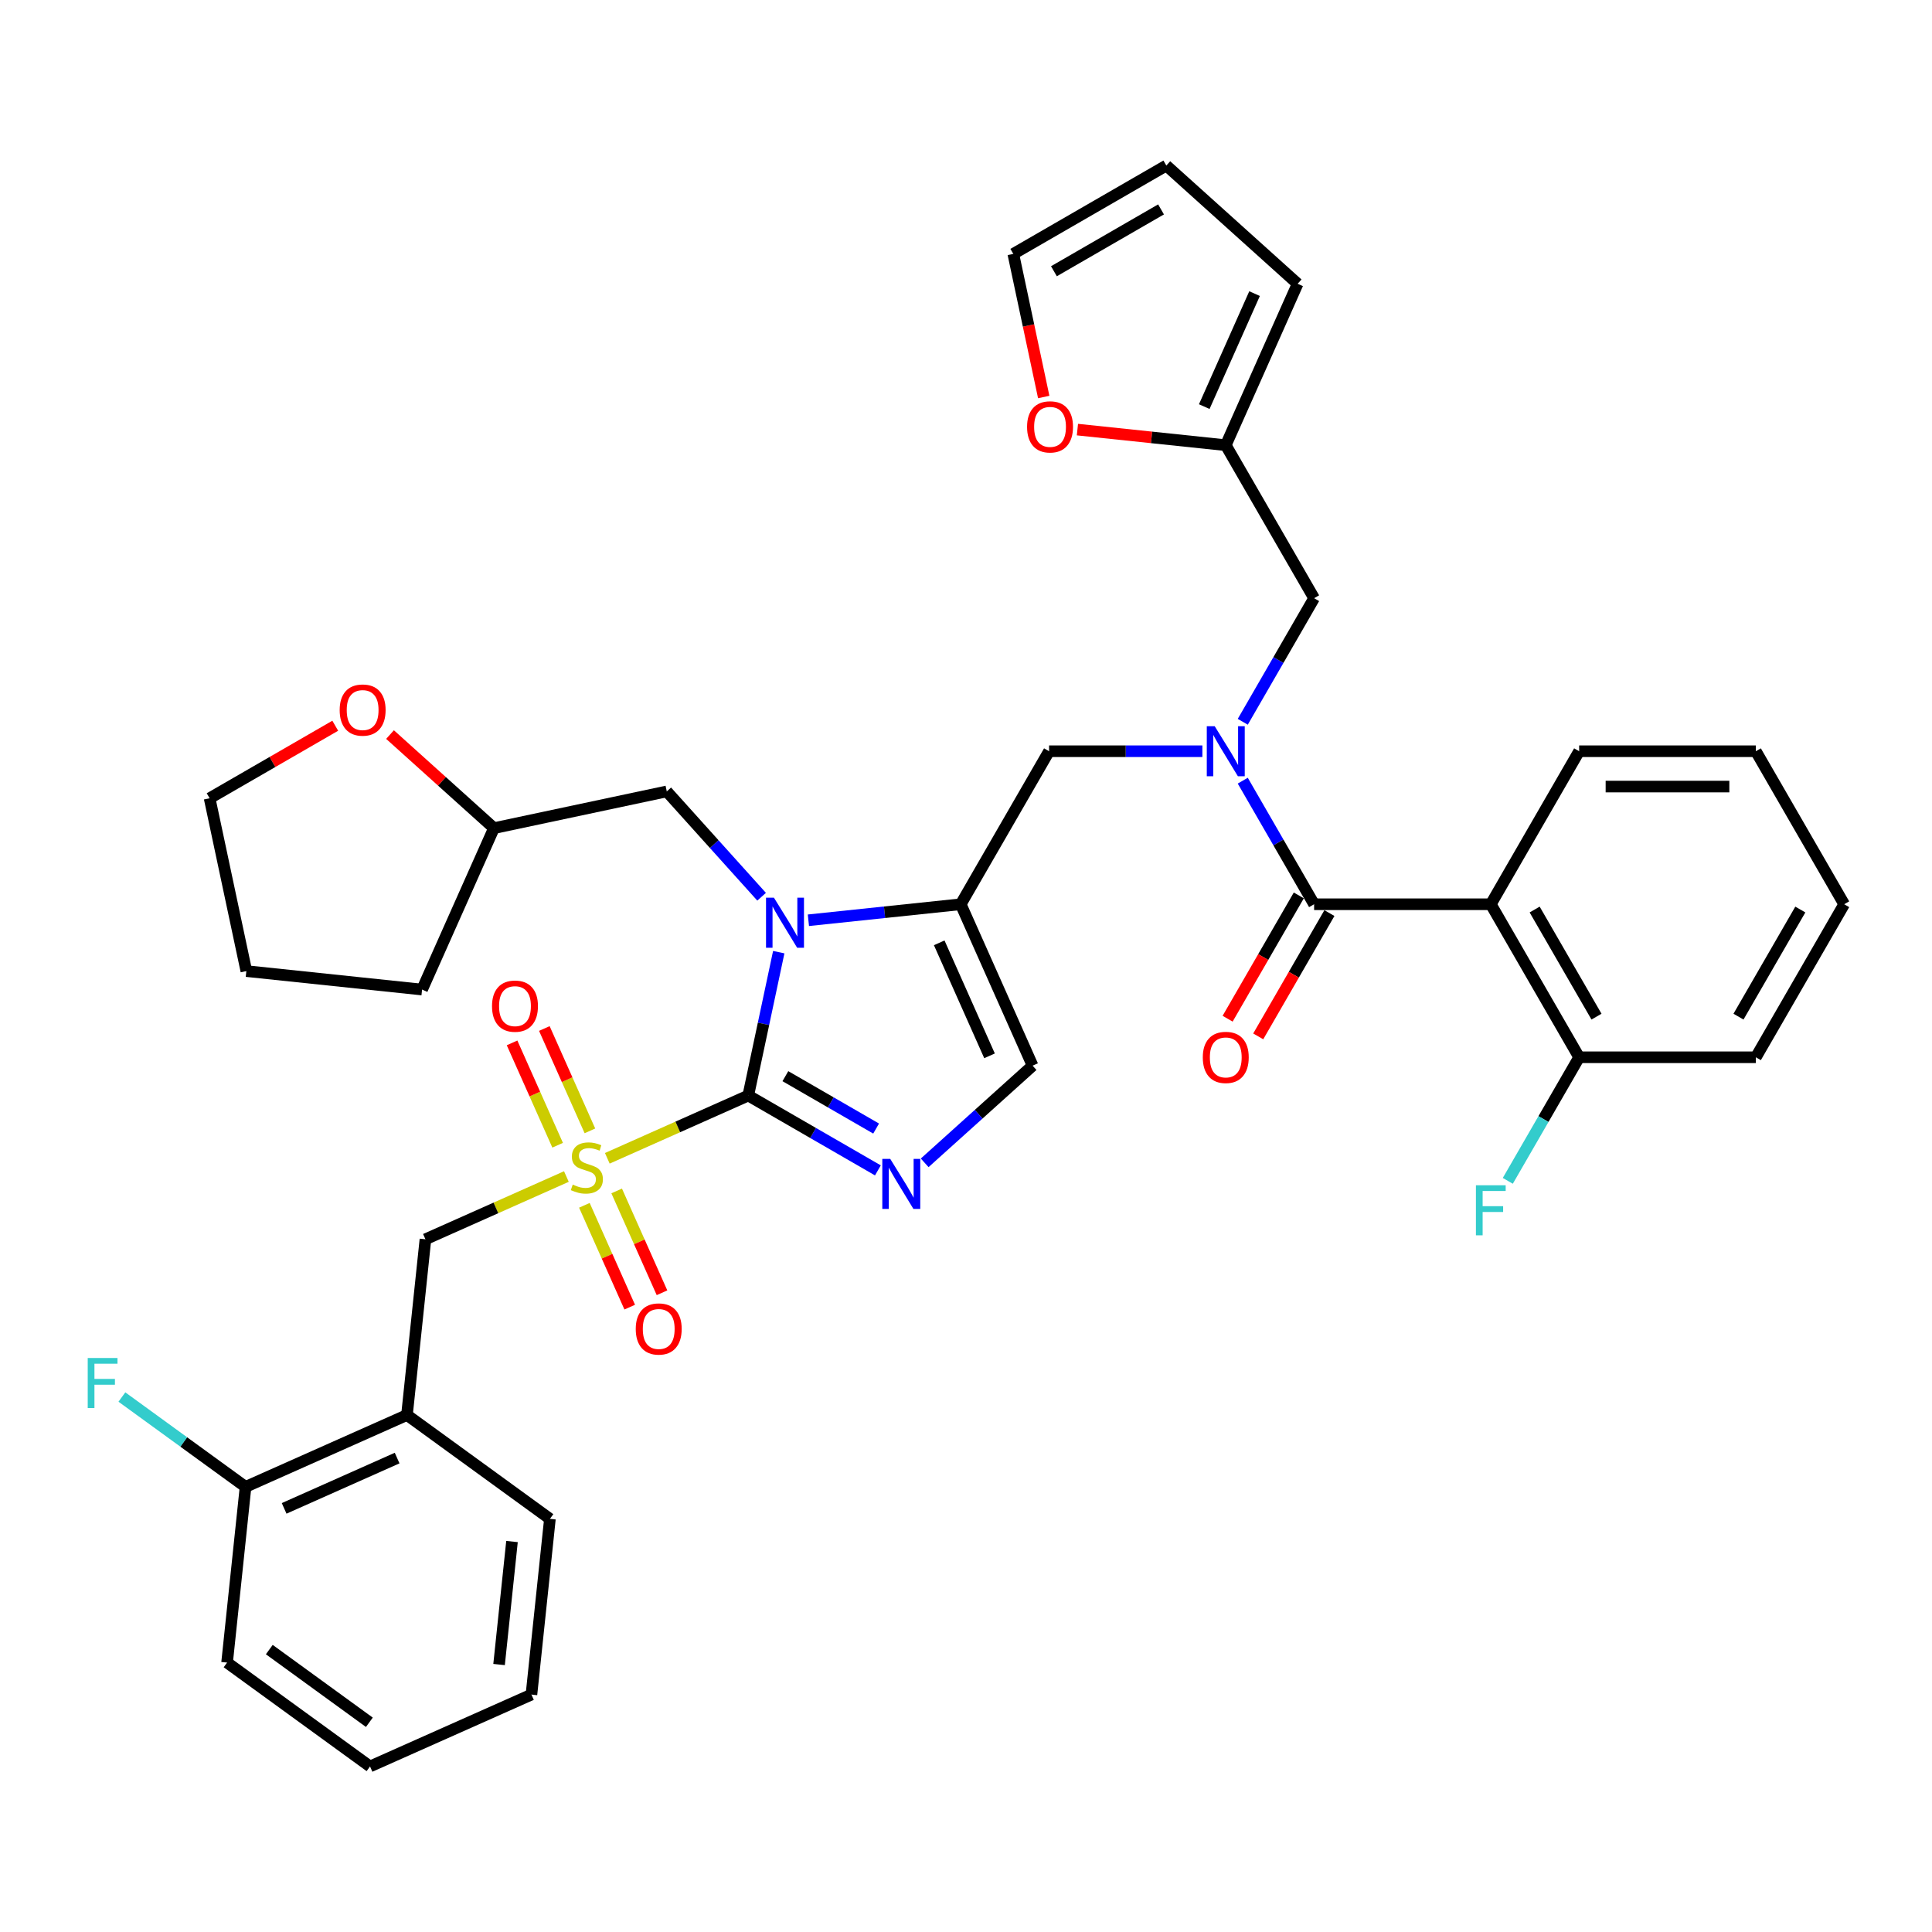 <?xml version='1.0' encoding='iso-8859-1'?>
<svg version='1.1' baseProfile='full'
              xmlns='http://www.w3.org/2000/svg'
                      xmlns:rdkit='http://www.rdkit.org/xml'
                      xmlns:xlink='http://www.w3.org/1999/xlink'
                  xml:space='preserve'
width='1000px' height='1000px' viewBox='0 0 1000 1000'>
<!-- END OF HEADER -->
<rect style='opacity:1.0;fill:#FFFFFF;stroke:none' width='1000' height='1000' x='0' y='0'> </rect>
<path class='bond-0' d='M 622.344,388.836 L 582.671,388.836' style='fill:none;fill-rule:evenodd;stroke:#0000FF;stroke-width:6px;stroke-linecap:butt;stroke-linejoin:miter;stroke-opacity:1' />
<path class='bond-0' d='M 582.671,388.836 L 542.998,388.836' style='fill:none;fill-rule:evenodd;stroke:#000000;stroke-width:6px;stroke-linecap:butt;stroke-linejoin:miter;stroke-opacity:1' />
<path class='bond-1' d='M 643.25,404.072 L 661.715,436.055' style='fill:none;fill-rule:evenodd;stroke:#0000FF;stroke-width:6px;stroke-linecap:butt;stroke-linejoin:miter;stroke-opacity:1' />
<path class='bond-1' d='M 661.715,436.055 L 680.18,468.038' style='fill:none;fill-rule:evenodd;stroke:#000000;stroke-width:6px;stroke-linecap:butt;stroke-linejoin:miter;stroke-opacity:1' />
<path class='bond-2' d='M 643.25,373.599 L 661.715,341.616' style='fill:none;fill-rule:evenodd;stroke:#0000FF;stroke-width:6px;stroke-linecap:butt;stroke-linejoin:miter;stroke-opacity:1' />
<path class='bond-2' d='M 661.715,341.616 L 680.18,309.633' style='fill:none;fill-rule:evenodd;stroke:#000000;stroke-width:6px;stroke-linecap:butt;stroke-linejoin:miter;stroke-opacity:1' />
<path class='bond-3' d='M 771.635,468.038 L 817.363,547.241' style='fill:none;fill-rule:evenodd;stroke:#000000;stroke-width:6px;stroke-linecap:butt;stroke-linejoin:miter;stroke-opacity:1' />
<path class='bond-3' d='M 794.335,470.773 L 826.344,526.215' style='fill:none;fill-rule:evenodd;stroke:#000000;stroke-width:6px;stroke-linecap:butt;stroke-linejoin:miter;stroke-opacity:1' />
<path class='bond-4' d='M 771.635,468.038 L 817.363,388.836' style='fill:none;fill-rule:evenodd;stroke:#000000;stroke-width:6px;stroke-linecap:butt;stroke-linejoin:miter;stroke-opacity:1' />
<path class='bond-5' d='M 771.635,468.038 L 680.18,468.038' style='fill:none;fill-rule:evenodd;stroke:#000000;stroke-width:6px;stroke-linecap:butt;stroke-linejoin:miter;stroke-opacity:1' />
<path class='bond-6' d='M 672.26,463.465 L 653.837,495.375' style='fill:none;fill-rule:evenodd;stroke:#000000;stroke-width:6px;stroke-linecap:butt;stroke-linejoin:miter;stroke-opacity:1' />
<path class='bond-6' d='M 653.837,495.375 L 635.414,527.285' style='fill:none;fill-rule:evenodd;stroke:#FF0000;stroke-width:6px;stroke-linecap:butt;stroke-linejoin:miter;stroke-opacity:1' />
<path class='bond-6' d='M 688.101,472.611 L 669.678,504.521' style='fill:none;fill-rule:evenodd;stroke:#000000;stroke-width:6px;stroke-linecap:butt;stroke-linejoin:miter;stroke-opacity:1' />
<path class='bond-6' d='M 669.678,504.521 L 651.254,536.431' style='fill:none;fill-rule:evenodd;stroke:#FF0000;stroke-width:6px;stroke-linecap:butt;stroke-linejoin:miter;stroke-opacity:1' />
<path class='bond-7' d='M 817.363,547.241 L 798.898,579.224' style='fill:none;fill-rule:evenodd;stroke:#000000;stroke-width:6px;stroke-linecap:butt;stroke-linejoin:miter;stroke-opacity:1' />
<path class='bond-7' d='M 798.898,579.224 L 780.432,611.207' style='fill:none;fill-rule:evenodd;stroke:#33CCCC;stroke-width:6px;stroke-linecap:butt;stroke-linejoin:miter;stroke-opacity:1' />
<path class='bond-8' d='M 817.363,547.241 L 908.818,547.241' style='fill:none;fill-rule:evenodd;stroke:#000000;stroke-width:6px;stroke-linecap:butt;stroke-linejoin:miter;stroke-opacity:1' />
<path class='bond-9' d='M 540.229,205.489 L 532.357,168.452' style='fill:none;fill-rule:evenodd;stroke:#FF0000;stroke-width:6px;stroke-linecap:butt;stroke-linejoin:miter;stroke-opacity:1' />
<path class='bond-9' d='M 532.357,168.452 L 524.484,131.415' style='fill:none;fill-rule:evenodd;stroke:#000000;stroke-width:6px;stroke-linecap:butt;stroke-linejoin:miter;stroke-opacity:1' />
<path class='bond-10' d='M 557.674,222.361 L 596.064,226.396' style='fill:none;fill-rule:evenodd;stroke:#FF0000;stroke-width:6px;stroke-linecap:butt;stroke-linejoin:miter;stroke-opacity:1' />
<path class='bond-10' d='M 596.064,226.396 L 634.453,230.431' style='fill:none;fill-rule:evenodd;stroke:#000000;stroke-width:6px;stroke-linecap:butt;stroke-linejoin:miter;stroke-opacity:1' />
<path class='bond-11' d='M 524.484,131.415 L 603.687,85.687' style='fill:none;fill-rule:evenodd;stroke:#000000;stroke-width:6px;stroke-linecap:butt;stroke-linejoin:miter;stroke-opacity:1' />
<path class='bond-11' d='M 545.51,140.396 L 600.952,108.387' style='fill:none;fill-rule:evenodd;stroke:#000000;stroke-width:6px;stroke-linecap:butt;stroke-linejoin:miter;stroke-opacity:1' />
<path class='bond-12' d='M 314.344,599.537 L 350.823,583.296' style='fill:none;fill-rule:evenodd;stroke:#CCCC00;stroke-width:6px;stroke-linecap:butt;stroke-linejoin:miter;stroke-opacity:1' />
<path class='bond-12' d='M 350.823,583.296 L 387.302,567.054' style='fill:none;fill-rule:evenodd;stroke:#000000;stroke-width:6px;stroke-linecap:butt;stroke-linejoin:miter;stroke-opacity:1' />
<path class='bond-13' d='M 293.163,608.968 L 256.684,625.209' style='fill:none;fill-rule:evenodd;stroke:#CCCC00;stroke-width:6px;stroke-linecap:butt;stroke-linejoin:miter;stroke-opacity:1' />
<path class='bond-13' d='M 256.684,625.209 L 220.205,641.451' style='fill:none;fill-rule:evenodd;stroke:#000000;stroke-width:6px;stroke-linecap:butt;stroke-linejoin:miter;stroke-opacity:1' />
<path class='bond-14' d='M 305.341,585.333 L 293.547,558.843' style='fill:none;fill-rule:evenodd;stroke:#CCCC00;stroke-width:6px;stroke-linecap:butt;stroke-linejoin:miter;stroke-opacity:1' />
<path class='bond-14' d='M 293.547,558.843 L 281.753,532.353' style='fill:none;fill-rule:evenodd;stroke:#FF0000;stroke-width:6px;stroke-linecap:butt;stroke-linejoin:miter;stroke-opacity:1' />
<path class='bond-14' d='M 288.631,592.772 L 276.837,566.283' style='fill:none;fill-rule:evenodd;stroke:#CCCC00;stroke-width:6px;stroke-linecap:butt;stroke-linejoin:miter;stroke-opacity:1' />
<path class='bond-14' d='M 276.837,566.283 L 265.043,539.793' style='fill:none;fill-rule:evenodd;stroke:#FF0000;stroke-width:6px;stroke-linecap:butt;stroke-linejoin:miter;stroke-opacity:1' />
<path class='bond-15' d='M 302.476,623.867 L 314.209,650.22' style='fill:none;fill-rule:evenodd;stroke:#CCCC00;stroke-width:6px;stroke-linecap:butt;stroke-linejoin:miter;stroke-opacity:1' />
<path class='bond-15' d='M 314.209,650.22 L 325.942,676.573' style='fill:none;fill-rule:evenodd;stroke:#FF0000;stroke-width:6px;stroke-linecap:butt;stroke-linejoin:miter;stroke-opacity:1' />
<path class='bond-15' d='M 319.185,616.428 L 330.918,642.78' style='fill:none;fill-rule:evenodd;stroke:#CCCC00;stroke-width:6px;stroke-linecap:butt;stroke-linejoin:miter;stroke-opacity:1' />
<path class='bond-15' d='M 330.918,642.78 L 342.651,669.133' style='fill:none;fill-rule:evenodd;stroke:#FF0000;stroke-width:6px;stroke-linecap:butt;stroke-linejoin:miter;stroke-opacity:1' />
<path class='bond-16' d='M 220.205,641.451 L 210.646,732.405' style='fill:none;fill-rule:evenodd;stroke:#000000;stroke-width:6px;stroke-linecap:butt;stroke-linejoin:miter;stroke-opacity:1' />
<path class='bond-17' d='M 210.646,732.405 L 127.097,769.603' style='fill:none;fill-rule:evenodd;stroke:#000000;stroke-width:6px;stroke-linecap:butt;stroke-linejoin:miter;stroke-opacity:1' />
<path class='bond-17' d='M 205.553,754.694 L 147.069,780.733' style='fill:none;fill-rule:evenodd;stroke:#000000;stroke-width:6px;stroke-linecap:butt;stroke-linejoin:miter;stroke-opacity:1' />
<path class='bond-18' d='M 210.646,732.405 L 284.634,786.16' style='fill:none;fill-rule:evenodd;stroke:#000000;stroke-width:6px;stroke-linecap:butt;stroke-linejoin:miter;stroke-opacity:1' />
<path class='bond-19' d='M 127.097,769.603 L 95.096,746.353' style='fill:none;fill-rule:evenodd;stroke:#000000;stroke-width:6px;stroke-linecap:butt;stroke-linejoin:miter;stroke-opacity:1' />
<path class='bond-19' d='M 95.096,746.353 L 63.095,723.103' style='fill:none;fill-rule:evenodd;stroke:#33CCCC;stroke-width:6px;stroke-linecap:butt;stroke-linejoin:miter;stroke-opacity:1' />
<path class='bond-20' d='M 127.097,769.603 L 117.538,860.557' style='fill:none;fill-rule:evenodd;stroke:#000000;stroke-width:6px;stroke-linecap:butt;stroke-linejoin:miter;stroke-opacity:1' />
<path class='bond-21' d='M 418.425,476.325 L 457.848,472.182' style='fill:none;fill-rule:evenodd;stroke:#0000FF;stroke-width:6px;stroke-linecap:butt;stroke-linejoin:miter;stroke-opacity:1' />
<path class='bond-21' d='M 457.848,472.182 L 497.27,468.038' style='fill:none;fill-rule:evenodd;stroke:#000000;stroke-width:6px;stroke-linecap:butt;stroke-linejoin:miter;stroke-opacity:1' />
<path class='bond-22' d='M 403.078,492.834 L 395.19,529.944' style='fill:none;fill-rule:evenodd;stroke:#0000FF;stroke-width:6px;stroke-linecap:butt;stroke-linejoin:miter;stroke-opacity:1' />
<path class='bond-22' d='M 395.19,529.944 L 387.302,567.054' style='fill:none;fill-rule:evenodd;stroke:#000000;stroke-width:6px;stroke-linecap:butt;stroke-linejoin:miter;stroke-opacity:1' />
<path class='bond-23' d='M 394.208,464.15 L 369.664,436.892' style='fill:none;fill-rule:evenodd;stroke:#0000FF;stroke-width:6px;stroke-linecap:butt;stroke-linejoin:miter;stroke-opacity:1' />
<path class='bond-23' d='M 369.664,436.892 L 345.121,409.634' style='fill:none;fill-rule:evenodd;stroke:#000000;stroke-width:6px;stroke-linecap:butt;stroke-linejoin:miter;stroke-opacity:1' />
<path class='bond-24' d='M 497.27,468.038 L 534.468,551.586' style='fill:none;fill-rule:evenodd;stroke:#000000;stroke-width:6px;stroke-linecap:butt;stroke-linejoin:miter;stroke-opacity:1' />
<path class='bond-24' d='M 486.14,488.01 L 512.179,546.494' style='fill:none;fill-rule:evenodd;stroke:#000000;stroke-width:6px;stroke-linecap:butt;stroke-linejoin:miter;stroke-opacity:1' />
<path class='bond-25' d='M 497.27,468.038 L 542.998,388.836' style='fill:none;fill-rule:evenodd;stroke:#000000;stroke-width:6px;stroke-linecap:butt;stroke-linejoin:miter;stroke-opacity:1' />
<path class='bond-26' d='M 534.468,551.586 L 506.541,576.733' style='fill:none;fill-rule:evenodd;stroke:#000000;stroke-width:6px;stroke-linecap:butt;stroke-linejoin:miter;stroke-opacity:1' />
<path class='bond-26' d='M 506.541,576.733 L 478.613,601.879' style='fill:none;fill-rule:evenodd;stroke:#0000FF;stroke-width:6px;stroke-linecap:butt;stroke-linejoin:miter;stroke-opacity:1' />
<path class='bond-27' d='M 454.396,605.791 L 420.849,586.423' style='fill:none;fill-rule:evenodd;stroke:#0000FF;stroke-width:6px;stroke-linecap:butt;stroke-linejoin:miter;stroke-opacity:1' />
<path class='bond-27' d='M 420.849,586.423 L 387.302,567.054' style='fill:none;fill-rule:evenodd;stroke:#000000;stroke-width:6px;stroke-linecap:butt;stroke-linejoin:miter;stroke-opacity:1' />
<path class='bond-27' d='M 453.477,584.14 L 429.994,570.582' style='fill:none;fill-rule:evenodd;stroke:#0000FF;stroke-width:6px;stroke-linecap:butt;stroke-linejoin:miter;stroke-opacity:1' />
<path class='bond-27' d='M 429.994,570.582 L 406.511,557.024' style='fill:none;fill-rule:evenodd;stroke:#000000;stroke-width:6px;stroke-linecap:butt;stroke-linejoin:miter;stroke-opacity:1' />
<path class='bond-28' d='M 201.876,380.216 L 228.77,404.432' style='fill:none;fill-rule:evenodd;stroke:#FF0000;stroke-width:6px;stroke-linecap:butt;stroke-linejoin:miter;stroke-opacity:1' />
<path class='bond-28' d='M 228.77,404.432 L 255.665,428.648' style='fill:none;fill-rule:evenodd;stroke:#000000;stroke-width:6px;stroke-linecap:butt;stroke-linejoin:miter;stroke-opacity:1' />
<path class='bond-29' d='M 173.525,375.637 L 141.011,394.409' style='fill:none;fill-rule:evenodd;stroke:#FF0000;stroke-width:6px;stroke-linecap:butt;stroke-linejoin:miter;stroke-opacity:1' />
<path class='bond-29' d='M 141.011,394.409 L 108.498,413.18' style='fill:none;fill-rule:evenodd;stroke:#000000;stroke-width:6px;stroke-linecap:butt;stroke-linejoin:miter;stroke-opacity:1' />
<path class='bond-30' d='M 255.665,428.648 L 345.121,409.634' style='fill:none;fill-rule:evenodd;stroke:#000000;stroke-width:6px;stroke-linecap:butt;stroke-linejoin:miter;stroke-opacity:1' />
<path class='bond-31' d='M 255.665,428.648 L 218.466,512.196' style='fill:none;fill-rule:evenodd;stroke:#000000;stroke-width:6px;stroke-linecap:butt;stroke-linejoin:miter;stroke-opacity:1' />
<path class='bond-32' d='M 108.498,413.18 L 127.512,502.637' style='fill:none;fill-rule:evenodd;stroke:#000000;stroke-width:6px;stroke-linecap:butt;stroke-linejoin:miter;stroke-opacity:1' />
<path class='bond-33' d='M 218.466,512.196 L 127.512,502.637' style='fill:none;fill-rule:evenodd;stroke:#000000;stroke-width:6px;stroke-linecap:butt;stroke-linejoin:miter;stroke-opacity:1' />
<path class='bond-34' d='M 284.634,786.16 L 275.075,877.114' style='fill:none;fill-rule:evenodd;stroke:#000000;stroke-width:6px;stroke-linecap:butt;stroke-linejoin:miter;stroke-opacity:1' />
<path class='bond-34' d='M 265.009,797.892 L 258.318,861.559' style='fill:none;fill-rule:evenodd;stroke:#000000;stroke-width:6px;stroke-linecap:butt;stroke-linejoin:miter;stroke-opacity:1' />
<path class='bond-35' d='M 117.538,860.557 L 191.526,914.313' style='fill:none;fill-rule:evenodd;stroke:#000000;stroke-width:6px;stroke-linecap:butt;stroke-linejoin:miter;stroke-opacity:1' />
<path class='bond-35' d='M 139.387,853.822 L 191.179,891.451' style='fill:none;fill-rule:evenodd;stroke:#000000;stroke-width:6px;stroke-linecap:butt;stroke-linejoin:miter;stroke-opacity:1' />
<path class='bond-36' d='M 275.075,877.114 L 191.526,914.313' style='fill:none;fill-rule:evenodd;stroke:#000000;stroke-width:6px;stroke-linecap:butt;stroke-linejoin:miter;stroke-opacity:1' />
<path class='bond-37' d='M 603.687,85.687 L 671.651,146.883' style='fill:none;fill-rule:evenodd;stroke:#000000;stroke-width:6px;stroke-linecap:butt;stroke-linejoin:miter;stroke-opacity:1' />
<path class='bond-38' d='M 671.651,146.883 L 634.453,230.431' style='fill:none;fill-rule:evenodd;stroke:#000000;stroke-width:6px;stroke-linecap:butt;stroke-linejoin:miter;stroke-opacity:1' />
<path class='bond-38' d='M 649.362,151.975 L 623.323,210.459' style='fill:none;fill-rule:evenodd;stroke:#000000;stroke-width:6px;stroke-linecap:butt;stroke-linejoin:miter;stroke-opacity:1' />
<path class='bond-39' d='M 634.453,230.431 L 680.18,309.633' style='fill:none;fill-rule:evenodd;stroke:#000000;stroke-width:6px;stroke-linecap:butt;stroke-linejoin:miter;stroke-opacity:1' />
<path class='bond-40' d='M 817.363,388.836 L 908.818,388.836' style='fill:none;fill-rule:evenodd;stroke:#000000;stroke-width:6px;stroke-linecap:butt;stroke-linejoin:miter;stroke-opacity:1' />
<path class='bond-40' d='M 831.081,407.127 L 895.1,407.127' style='fill:none;fill-rule:evenodd;stroke:#000000;stroke-width:6px;stroke-linecap:butt;stroke-linejoin:miter;stroke-opacity:1' />
<path class='bond-41' d='M 908.818,547.241 L 954.545,468.038' style='fill:none;fill-rule:evenodd;stroke:#000000;stroke-width:6px;stroke-linecap:butt;stroke-linejoin:miter;stroke-opacity:1' />
<path class='bond-41' d='M 899.837,526.215 L 931.846,470.773' style='fill:none;fill-rule:evenodd;stroke:#000000;stroke-width:6px;stroke-linecap:butt;stroke-linejoin:miter;stroke-opacity:1' />
<path class='bond-42' d='M 908.818,388.836 L 954.545,468.038' style='fill:none;fill-rule:evenodd;stroke:#000000;stroke-width:6px;stroke-linecap:butt;stroke-linejoin:miter;stroke-opacity:1' />
<path  class='atom-0' d='M 628.728 375.886
L 637.215 389.604
Q 638.056 390.958, 639.41 393.409
Q 640.763 395.86, 640.836 396.006
L 640.836 375.886
L 644.275 375.886
L 644.275 401.786
L 640.727 401.786
L 631.618 386.787
Q 630.557 385.031, 629.423 383.019
Q 628.325 381.007, 627.996 380.385
L 627.996 401.786
L 624.631 401.786
L 624.631 375.886
L 628.728 375.886
' fill='#0000FF'/>
<path  class='atom-3' d='M 622.564 547.314
Q 622.564 541.095, 625.637 537.619
Q 628.71 534.144, 634.453 534.144
Q 640.196 534.144, 643.269 537.619
Q 646.342 541.095, 646.342 547.314
Q 646.342 553.606, 643.233 557.191
Q 640.123 560.739, 634.453 560.739
Q 628.746 560.739, 625.637 557.191
Q 622.564 553.642, 622.564 547.314
M 634.453 557.813
Q 638.404 557.813, 640.526 555.179
Q 642.684 552.508, 642.684 547.314
Q 642.684 542.229, 640.526 539.668
Q 638.404 537.071, 634.453 537.071
Q 630.502 537.071, 628.344 539.631
Q 626.222 542.192, 626.222 547.314
Q 626.222 552.545, 628.344 555.179
Q 630.502 557.813, 634.453 557.813
' fill='#FF0000'/>
<path  class='atom-5' d='M 763.935 613.493
L 779.336 613.493
L 779.336 616.456
L 767.41 616.456
L 767.41 624.321
L 778.019 624.321
L 778.019 627.321
L 767.41 627.321
L 767.41 639.393
L 763.935 639.393
L 763.935 613.493
' fill='#33CCCC'/>
<path  class='atom-6' d='M 531.61 220.945
Q 531.61 214.726, 534.683 211.25
Q 537.756 207.775, 543.499 207.775
Q 549.242 207.775, 552.315 211.25
Q 555.388 214.726, 555.388 220.945
Q 555.388 227.237, 552.279 230.822
Q 549.169 234.37, 543.499 234.37
Q 537.792 234.37, 534.683 230.822
Q 531.61 227.273, 531.61 220.945
M 543.499 231.444
Q 547.45 231.444, 549.572 228.81
Q 551.73 226.139, 551.73 220.945
Q 551.73 215.86, 549.572 213.299
Q 547.45 210.702, 543.499 210.702
Q 539.548 210.702, 537.39 213.262
Q 535.268 215.823, 535.268 220.945
Q 535.268 226.176, 537.39 228.81
Q 539.548 231.444, 543.499 231.444
' fill='#FF0000'/>
<path  class='atom-8' d='M 296.437 613.142
Q 296.73 613.252, 297.937 613.764
Q 299.144 614.276, 300.461 614.605
Q 301.815 614.898, 303.132 614.898
Q 305.583 614.898, 307.009 613.727
Q 308.436 612.52, 308.436 610.435
Q 308.436 609.008, 307.704 608.13
Q 307.009 607.252, 305.912 606.777
Q 304.814 606.301, 302.985 605.752
Q 300.681 605.057, 299.29 604.399
Q 297.937 603.74, 296.949 602.35
Q 295.998 600.96, 295.998 598.619
Q 295.998 595.363, 298.193 593.351
Q 300.425 591.339, 304.814 591.339
Q 307.814 591.339, 311.216 592.766
L 310.375 595.583
Q 307.265 594.302, 304.924 594.302
Q 302.4 594.302, 301.01 595.363
Q 299.62 596.387, 299.656 598.18
Q 299.656 599.57, 300.351 600.411
Q 301.083 601.253, 302.107 601.728
Q 303.168 602.204, 304.924 602.753
Q 307.265 603.484, 308.655 604.216
Q 310.046 604.947, 311.033 606.447
Q 312.058 607.911, 312.058 610.435
Q 312.058 614.02, 309.643 615.959
Q 307.265 617.861, 303.278 617.861
Q 300.973 617.861, 299.217 617.349
Q 297.498 616.873, 295.449 616.032
L 296.437 613.142
' fill='#CCCC00'/>
<path  class='atom-10' d='M 254.666 520.777
Q 254.666 514.558, 257.739 511.083
Q 260.812 507.608, 266.555 507.608
Q 272.299 507.608, 275.372 511.083
Q 278.445 514.558, 278.445 520.777
Q 278.445 527.069, 275.335 530.654
Q 272.226 534.203, 266.555 534.203
Q 260.849 534.203, 257.739 530.654
Q 254.666 527.106, 254.666 520.777
M 266.555 531.276
Q 270.506 531.276, 272.628 528.642
Q 274.786 525.972, 274.786 520.777
Q 274.786 515.692, 272.628 513.132
Q 270.506 510.534, 266.555 510.534
Q 262.605 510.534, 260.446 513.095
Q 258.324 515.656, 258.324 520.777
Q 258.324 526.009, 260.446 528.642
Q 262.605 531.276, 266.555 531.276
' fill='#FF0000'/>
<path  class='atom-11' d='M 329.062 687.874
Q 329.062 681.655, 332.135 678.18
Q 335.208 674.704, 340.952 674.704
Q 346.695 674.704, 349.768 678.18
Q 352.841 681.655, 352.841 687.874
Q 352.841 694.166, 349.731 697.751
Q 346.622 701.3, 340.952 701.3
Q 335.245 701.3, 332.135 697.751
Q 329.062 694.203, 329.062 687.874
M 340.952 698.373
Q 344.902 698.373, 347.024 695.739
Q 349.183 693.069, 349.183 687.874
Q 349.183 682.789, 347.024 680.228
Q 344.902 677.631, 340.952 677.631
Q 337.001 677.631, 334.842 680.192
Q 332.721 682.752, 332.721 687.874
Q 332.721 693.105, 334.842 695.739
Q 337.001 698.373, 340.952 698.373
' fill='#FF0000'/>
<path  class='atom-14' d='M 400.591 464.648
L 409.078 478.366
Q 409.92 479.72, 411.273 482.171
Q 412.627 484.622, 412.7 484.768
L 412.7 464.648
L 416.139 464.648
L 416.139 490.548
L 412.59 490.548
L 403.481 475.549
Q 402.42 473.793, 401.286 471.781
Q 400.189 469.769, 399.86 469.147
L 399.86 490.548
L 396.494 490.548
L 396.494 464.648
L 400.591 464.648
' fill='#0000FF'/>
<path  class='atom-17' d='M 460.779 599.832
L 469.266 613.55
Q 470.107 614.904, 471.461 617.355
Q 472.815 619.806, 472.888 619.952
L 472.888 599.832
L 476.326 599.832
L 476.326 625.732
L 472.778 625.732
L 463.669 610.733
Q 462.608 608.977, 461.474 606.965
Q 460.377 604.953, 460.047 604.331
L 460.047 625.732
L 456.682 625.732
L 456.682 599.832
L 460.779 599.832
' fill='#0000FF'/>
<path  class='atom-19' d='M 175.811 367.526
Q 175.811 361.307, 178.884 357.832
Q 181.957 354.356, 187.7 354.356
Q 193.444 354.356, 196.516 357.832
Q 199.589 361.307, 199.589 367.526
Q 199.589 373.818, 196.48 377.403
Q 193.37 380.951, 187.7 380.951
Q 181.993 380.951, 178.884 377.403
Q 175.811 373.855, 175.811 367.526
M 187.7 378.025
Q 191.651 378.025, 193.773 375.391
Q 195.931 372.721, 195.931 367.526
Q 195.931 362.441, 193.773 359.88
Q 191.651 357.283, 187.7 357.283
Q 183.749 357.283, 181.591 359.844
Q 179.469 362.404, 179.469 367.526
Q 179.469 372.757, 181.591 375.391
Q 183.749 378.025, 187.7 378.025
' fill='#FF0000'/>
<path  class='atom-26' d='M 45.408 702.897
L 60.809 702.897
L 60.809 705.86
L 48.883 705.86
L 48.883 713.725
L 59.492 713.725
L 59.492 716.725
L 48.883 716.725
L 48.883 728.797
L 45.408 728.797
L 45.408 702.897
' fill='#33CCCC'/>
</svg>
